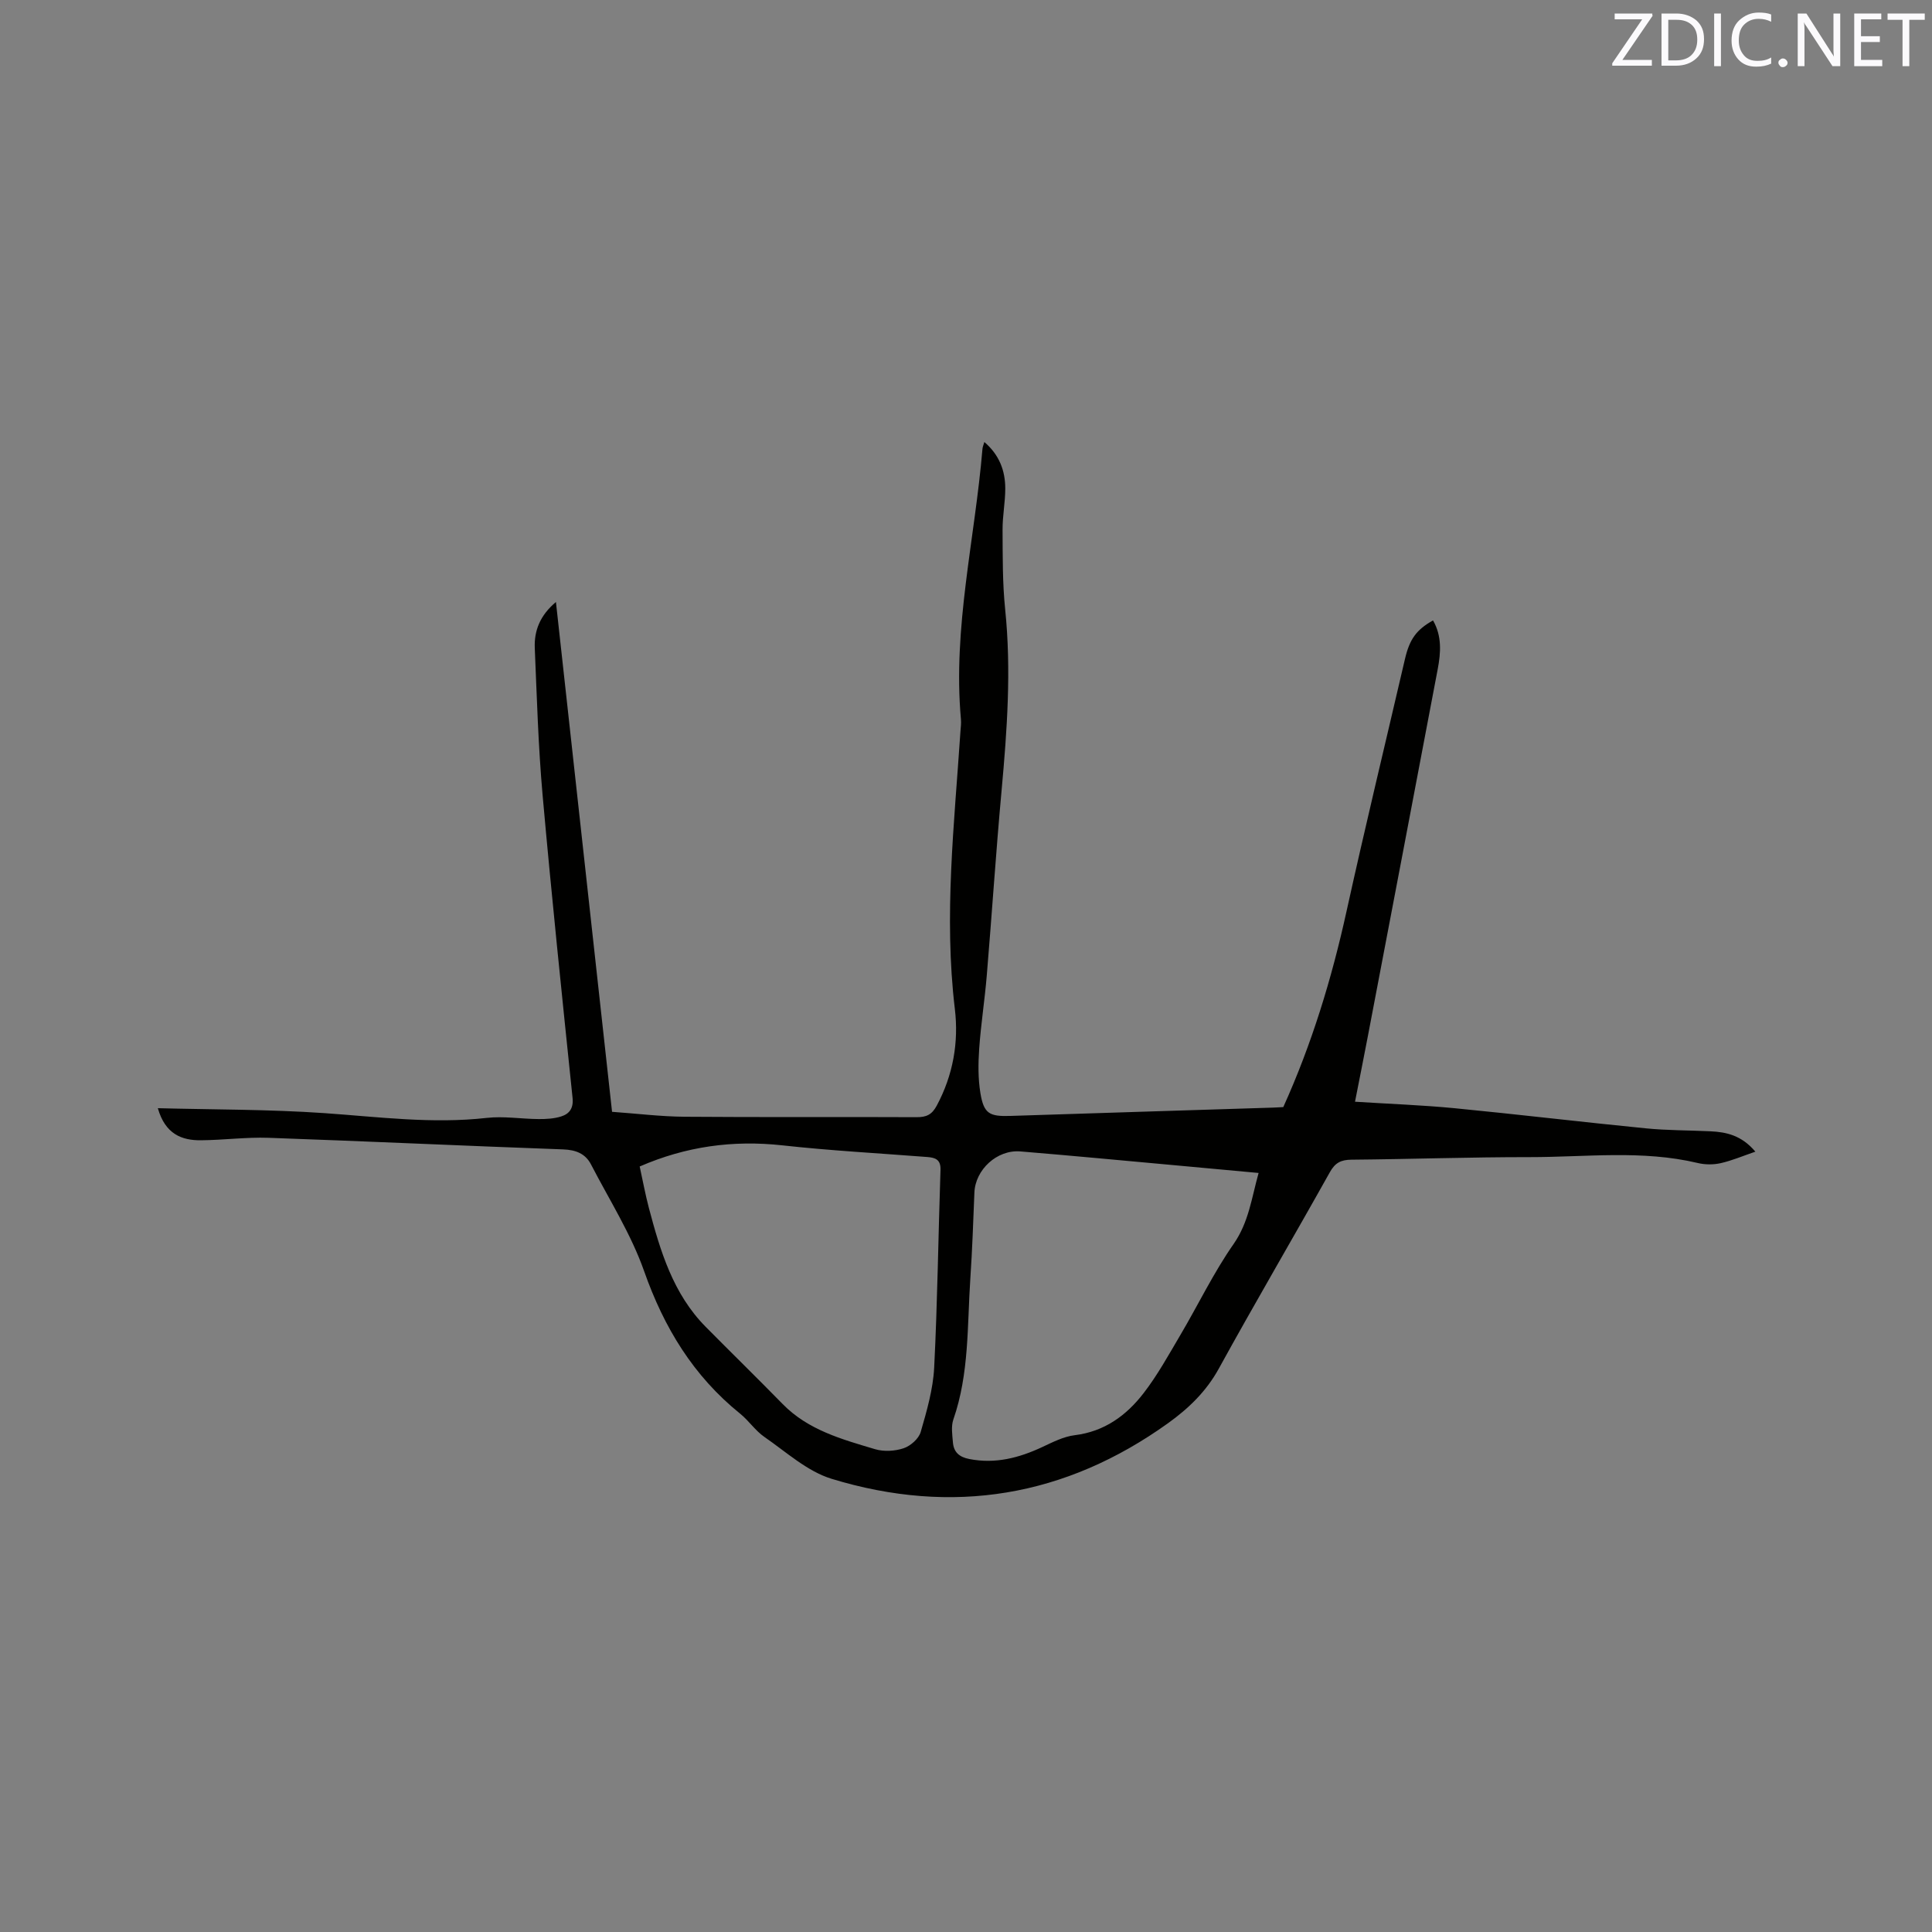 <svg enable-background="new 0 0 400 400" viewBox="0 0 400 400" xmlns="http://www.w3.org/2000/svg"><rect x="0" y="0" width="400" height="400" fill="#808080" stroke="none"/><path d="m32.68 229.44c11.49.3 23.01.23 34.47 1.02 11.2.78 22.33 2.26 33.61.99 3.54-.4 7.18.22 10.78.24 1.55.01 3.18-.08 4.64-.54 1.72-.54 2.59-1.71 2.36-3.87-2.16-20.87-4.34-41.75-6.2-62.65-.9-10.12-1.19-20.29-1.62-30.45-.15-3.61 1.09-6.78 4.38-9.54 3.9 35.41 7.74 70.32 11.62 105.55 5.11.36 10.05.98 14.99 1.02 16.01.13 32.03.01 48.04.09 2.03.01 3.18-.49 4.2-2.4 3.38-6.32 4.57-13.1 3.74-20.02-2.3-19.23-.11-38.31 1.16-57.44.06-.85.18-1.7.1-2.54-1.71-18.91 2.9-37.32 4.46-55.98.03-.39.21-.78.39-1.4 3.09 2.64 4.33 5.92 4.33 9.63 0 2.85-.58 5.7-.56 8.55.03 5.5-.02 11.03.54 16.48 1.29 12.53.4 24.97-.74 37.45-1.17 12.77-2 25.57-3.07 38.35-.42 5.07-1.22 10.1-1.57 15.17-.21 3.03-.24 6.16.25 9.15.71 4.29 1.86 4.88 6.22 4.74 18.11-.59 36.22-1.15 54.33-1.72.74-.02 1.47-.08 2.16-.11 5.9-13.05 10.02-26.57 13.08-40.47 3.85-17.47 8.06-34.87 12.11-52.29.96-4.11 2.35-6.06 5.81-8 1.87 3.24 1.62 6.69.97 10.11-4.81 25.38-9.65 50.75-14.49 76.13-.83 4.36-1.71 8.71-2.63 13.41 7.02.45 13.87.69 20.68 1.35 13.18 1.28 26.34 2.86 39.52 4.16 4.42.44 8.89.4 13.33.61 3.36.15 6.51.84 9.36 4.22-2.6.89-4.84 1.85-7.18 2.38-1.51.34-3.23.33-4.74-.03-11.53-2.75-23.21-1.21-34.82-1.22-12.29-.01-24.58.42-36.88.53-2.16.02-3.38.62-4.47 2.58-7.6 13.59-15.49 27.02-22.99 40.66-2.6 4.74-6.27 8.26-10.48 11.29-21.3 15.29-44.69 19.17-69.67 11.55-5.06-1.54-9.42-5.56-13.93-8.67-1.89-1.3-3.24-3.38-5.04-4.83-9.67-7.8-15.75-17.79-19.87-29.5-2.71-7.7-7.22-14.79-11-22.1-1.17-2.25-3.15-3.01-5.77-3.11-20.33-.73-40.65-1.69-60.98-2.4-4.64-.16-9.31.47-13.97.51-4.04.05-7.44-1.3-8.96-6.64zm99.76 12.07c.62 2.81 1.15 5.72 1.9 8.57 2.37 8.94 5 17.79 11.77 24.63 5.29 5.35 10.67 10.6 15.93 15.98 5.28 5.4 12.27 7.3 19.14 9.35 1.82.54 4.11.41 5.92-.2 1.43-.48 3.12-1.98 3.52-3.36 1.26-4.35 2.56-8.84 2.79-13.32.69-13.64.85-27.31 1.31-40.97.07-2.1-1.06-2.51-2.69-2.64-10.03-.78-20.08-1.32-30.07-2.42-10.23-1.12-19.96.22-29.52 4.38zm128.14 1.34c-6.13-.57-11.92-1.11-17.7-1.63-10.54-.96-21.08-1.96-31.62-2.83-4.84-.4-9.33 3.78-9.52 8.51-.24 5.93-.44 11.86-.84 17.77-.66 9.79-.21 19.72-3.52 29.22-.49 1.42-.22 3.15-.09 4.72.16 2.03 1.29 3.06 3.42 3.47 5.37 1.04 10.24-.23 15.05-2.47 2.18-1.02 4.44-2.19 6.77-2.47 6.15-.76 10.68-4.09 14.23-8.69 2.89-3.74 5.2-7.95 7.61-12.03 3.71-6.28 6.88-12.92 11.04-18.87 3.14-4.52 3.71-9.49 5.17-14.7z" fill="#010100"/><g fill="#fbfafc"><path d="m342.2 3.2-6.3 9.2h6.1v1.2h-8.2v-.5l6.2-9.1h-5.7v-1.2h7.8v.4z"/><path d="m344 13.7v-10.9h3.1c1.6 0 3 .5 4.1 1.4 1.1 1 1.6 2.2 1.6 3.9s-.5 3-1.6 4-2.5 1.5-4.2 1.5h-3zm1.4-9.6v8.4h1.6c1.4 0 2.5-.4 3.2-1.1.8-.8 1.2-1.8 1.2-3.2s-.4-2.4-1.2-3.1-1.8-1-3.1-1z"/><path d="m356.3 2.8v10.9h-1.4v-10.9z"/><path d="m366.6 13.2c-.8.4-1.8.6-3 .6-1.6 0-2.8-.5-3.7-1.5s-1.4-2.3-1.4-3.9c0-1.7.5-3.2 1.6-4.2s2.4-1.6 4-1.6c1 0 1.9.1 2.6.4v1.5c-.8-.4-1.6-.6-2.6-.6-1.2 0-2.2.4-3 1.2s-1.1 1.9-1.1 3.3c0 1.3.4 2.3 1.1 3.1s1.6 1.1 2.8 1.1c1.1 0 2-.2 2.8-.7v1.3z"/><path d="m368.2 13c0-.3.1-.5.3-.6.2-.2.4-.3.6-.3.3 0 .5.1.7.3s.3.4.3.6-.1.5-.3.6c-.2.2-.4.3-.7.3s-.5-.1-.6-.3c-.2-.2-.3-.4-.3-.6z"/><path d="m381.1 13.7h-1.7l-5.5-8.4c-.2-.2-.3-.5-.4-.7 0 .2.1.8.1 1.5v7.6h-1.4v-10.9h1.8l5.3 8.3c.3.4.4.6.4.8 0-.3-.1-.8-.1-1.6v-7.5h1.4v10.9z"/><path d="m389.7 13.7h-5.8v-10.9h5.6v1.2h-4.2v3.5h3.9v1.2h-3.9v3.7h4.4z"/><path d="m398.4 4.1h-3.1v9.6h-1.4v-9.6h-3.1v-1.3h7.7v1.3z"/></g></svg>